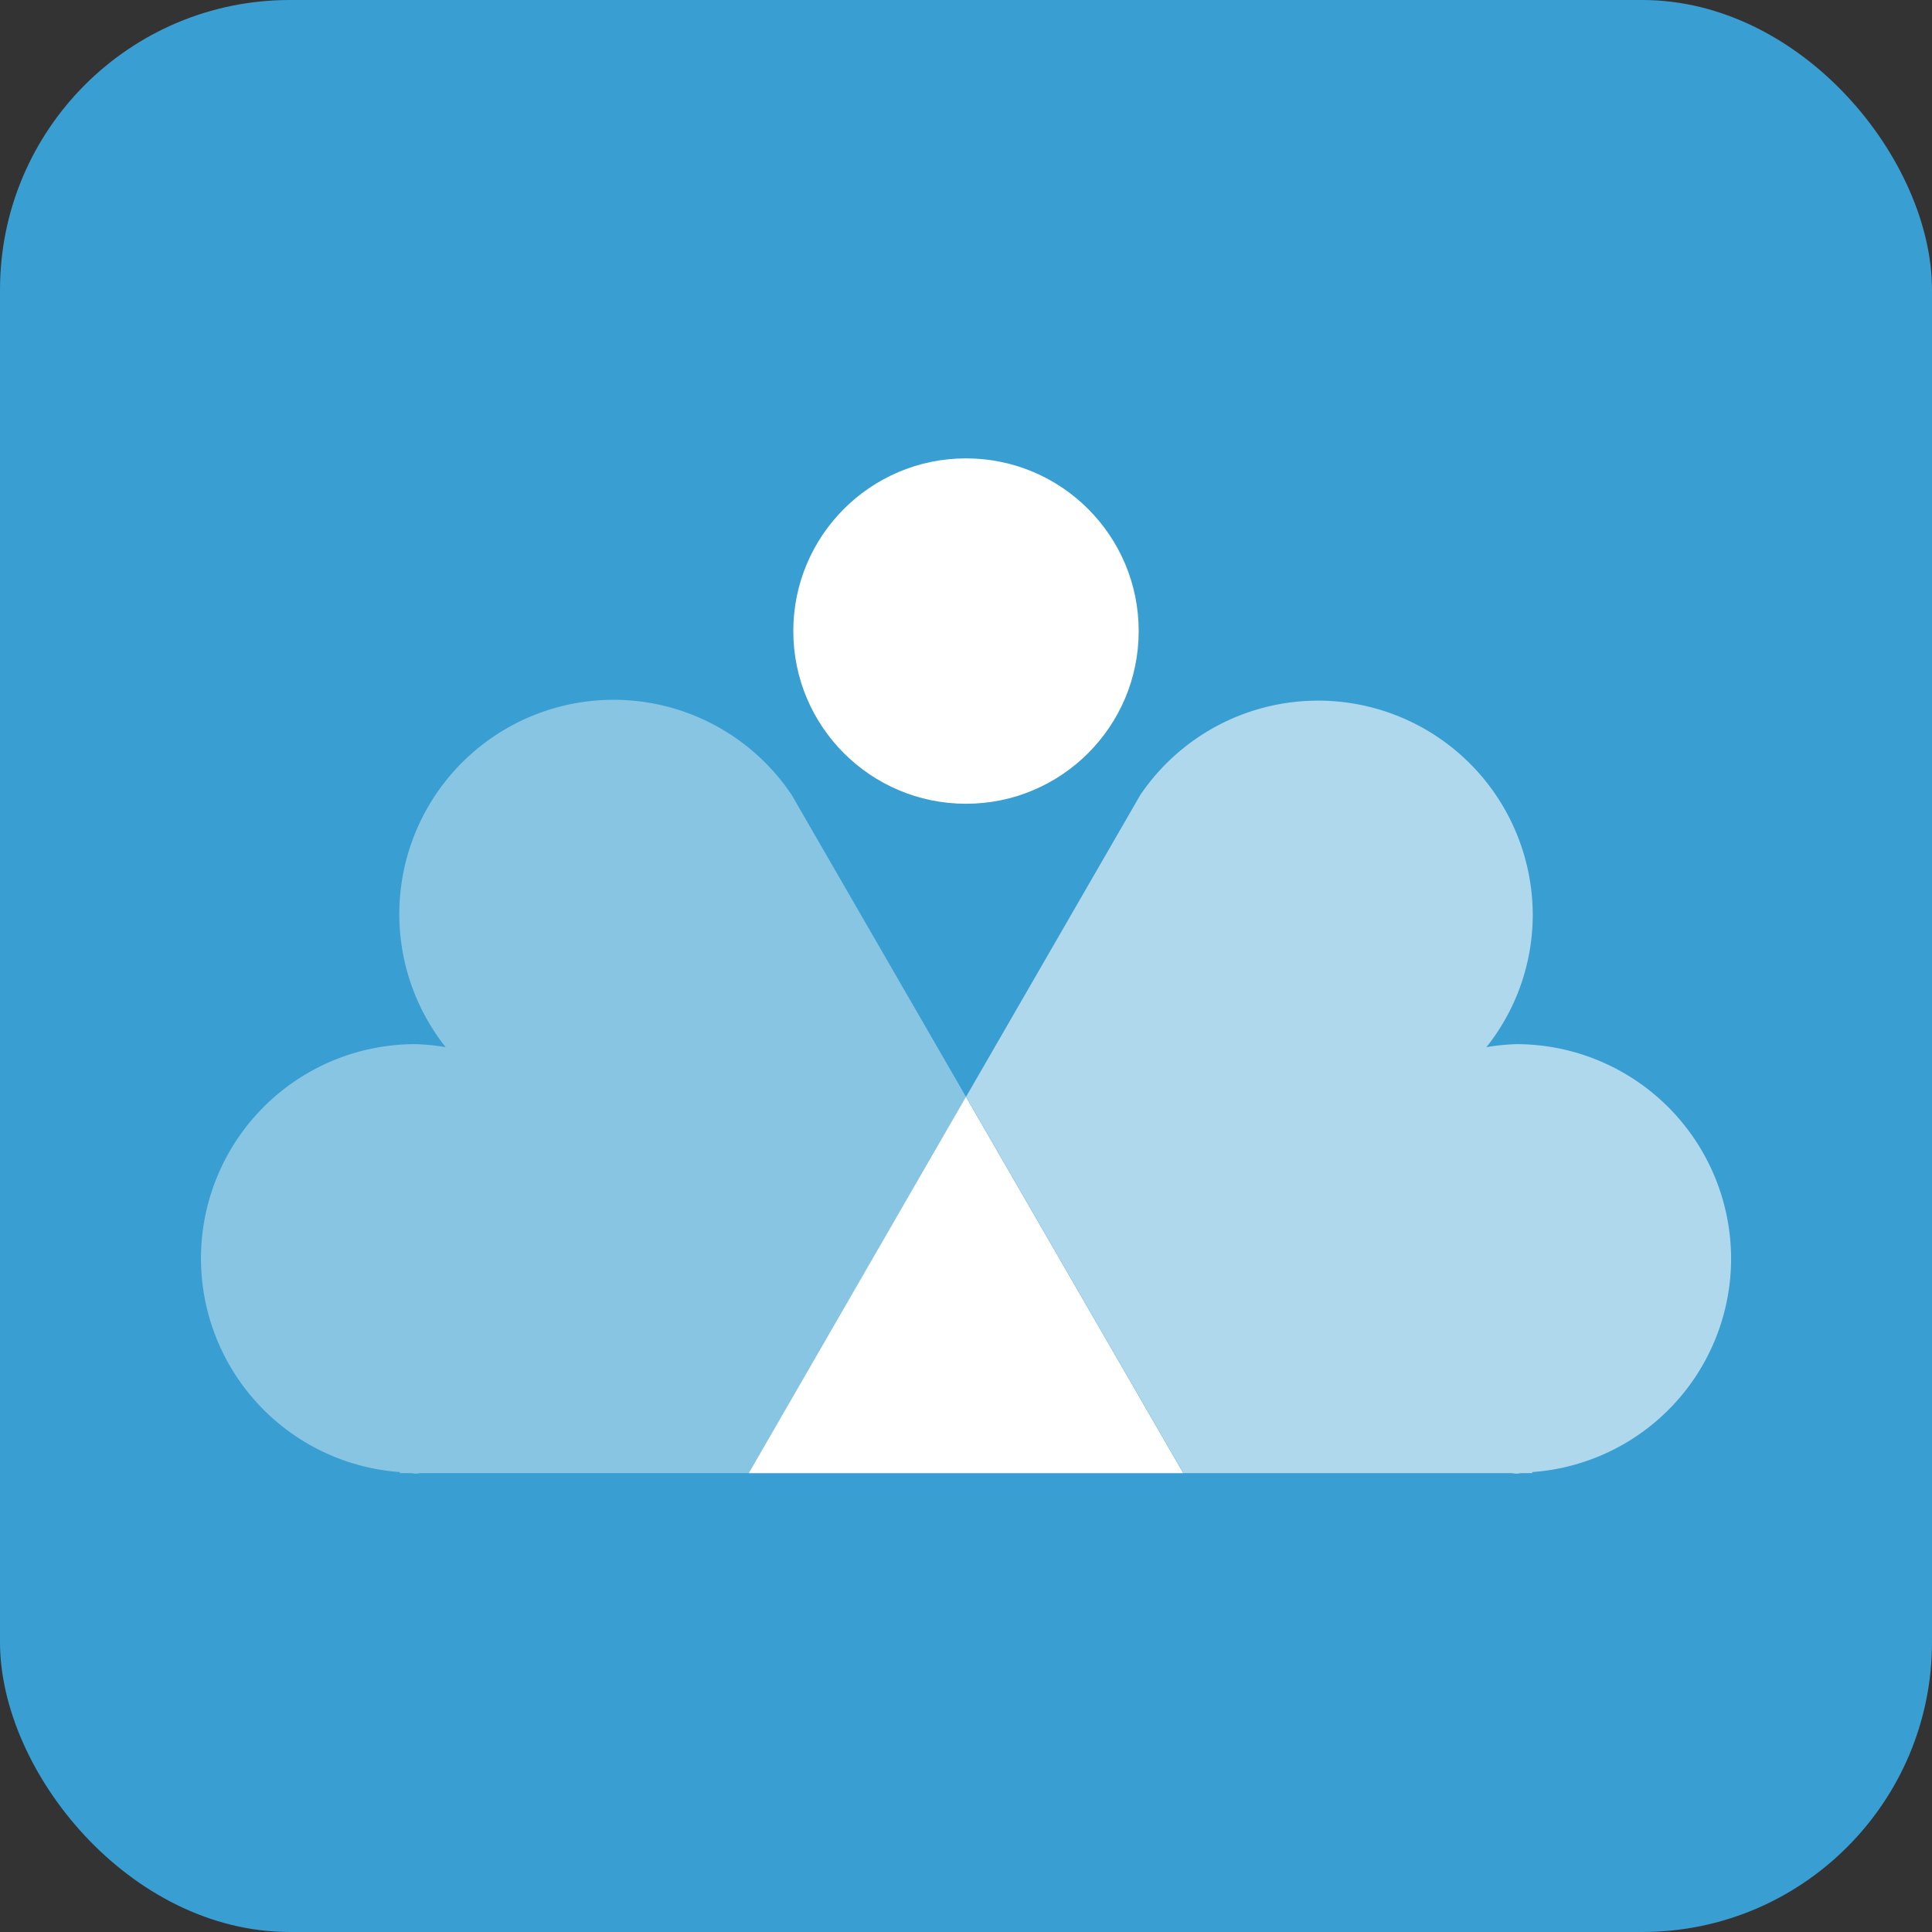 <svg xmlns="http://www.w3.org/2000/svg" width="80" height="80" viewBox="0 0 80 80">
    <rect x="0" y="0" width="80" height="80" fill="#333333" stroke="none"/>
    <g id="Group_62" data-name="Group 62" transform="translate(-1059.319 -409.327)">
        <rect id="Rectangle_11" data-name="Rectangle 11" width="80" height="80" rx="12" transform="translate(1059.319 409.327)" fill="#399ed1"/>
        <g id="Group_61" data-name="Group 61">
            <g id="Group_60" data-name="Group 60">
                <g id="Group_59" data-name="Group 59">
                    <path id="Path_87" data-name="Path 87" d="M1099.319,454.745l-7.143-12.372c-.026-.042-.046-.088-.075-.13l-.013-.024,0,.005a8.873,8.873,0,1,0-14.316,10.464,8.759,8.759,0,0,0-1.24-.125,8.871,8.871,0,0,0-.644,17.72l-.025.043h.457c.072,0,.139.022.211.022s.141-.019.212-.022h13.583Z" fill="#fff" opacity="0.4"/>
                    <path id="Path_88" data-name="Path 88" d="M1131,461.455a8.894,8.894,0,0,0-8.892-8.892,8.728,8.728,0,0,0-1.24.125,8.8,8.8,0,0,0,1.919-5.457,8.889,8.889,0,0,0-16.236-5.007l0-.005-.013.024c-.029.042-.049.088-.075.13l-16.139,27.953h0l9-15.581,9,15.581H1121.9c.072,0,.139.022.212.022s.139-.019.211-.022h.457l-.025-.043A8.865,8.865,0,0,0,1131,461.455Z" fill="#fff" opacity="0.6"/>
                    <path id="Path_89" data-name="Path 89" d="M1090.323,470.327h17.993l-9-15.582Z" fill="#fff"/>
                </g>
                <circle id="Ellipse_11" data-name="Ellipse 11" cx="7.151" cy="7.151" r="7.151" transform="translate(1092.168 428.307)" fill="#fff"/>
            </g>
        </g>
    </g>
</svg>
